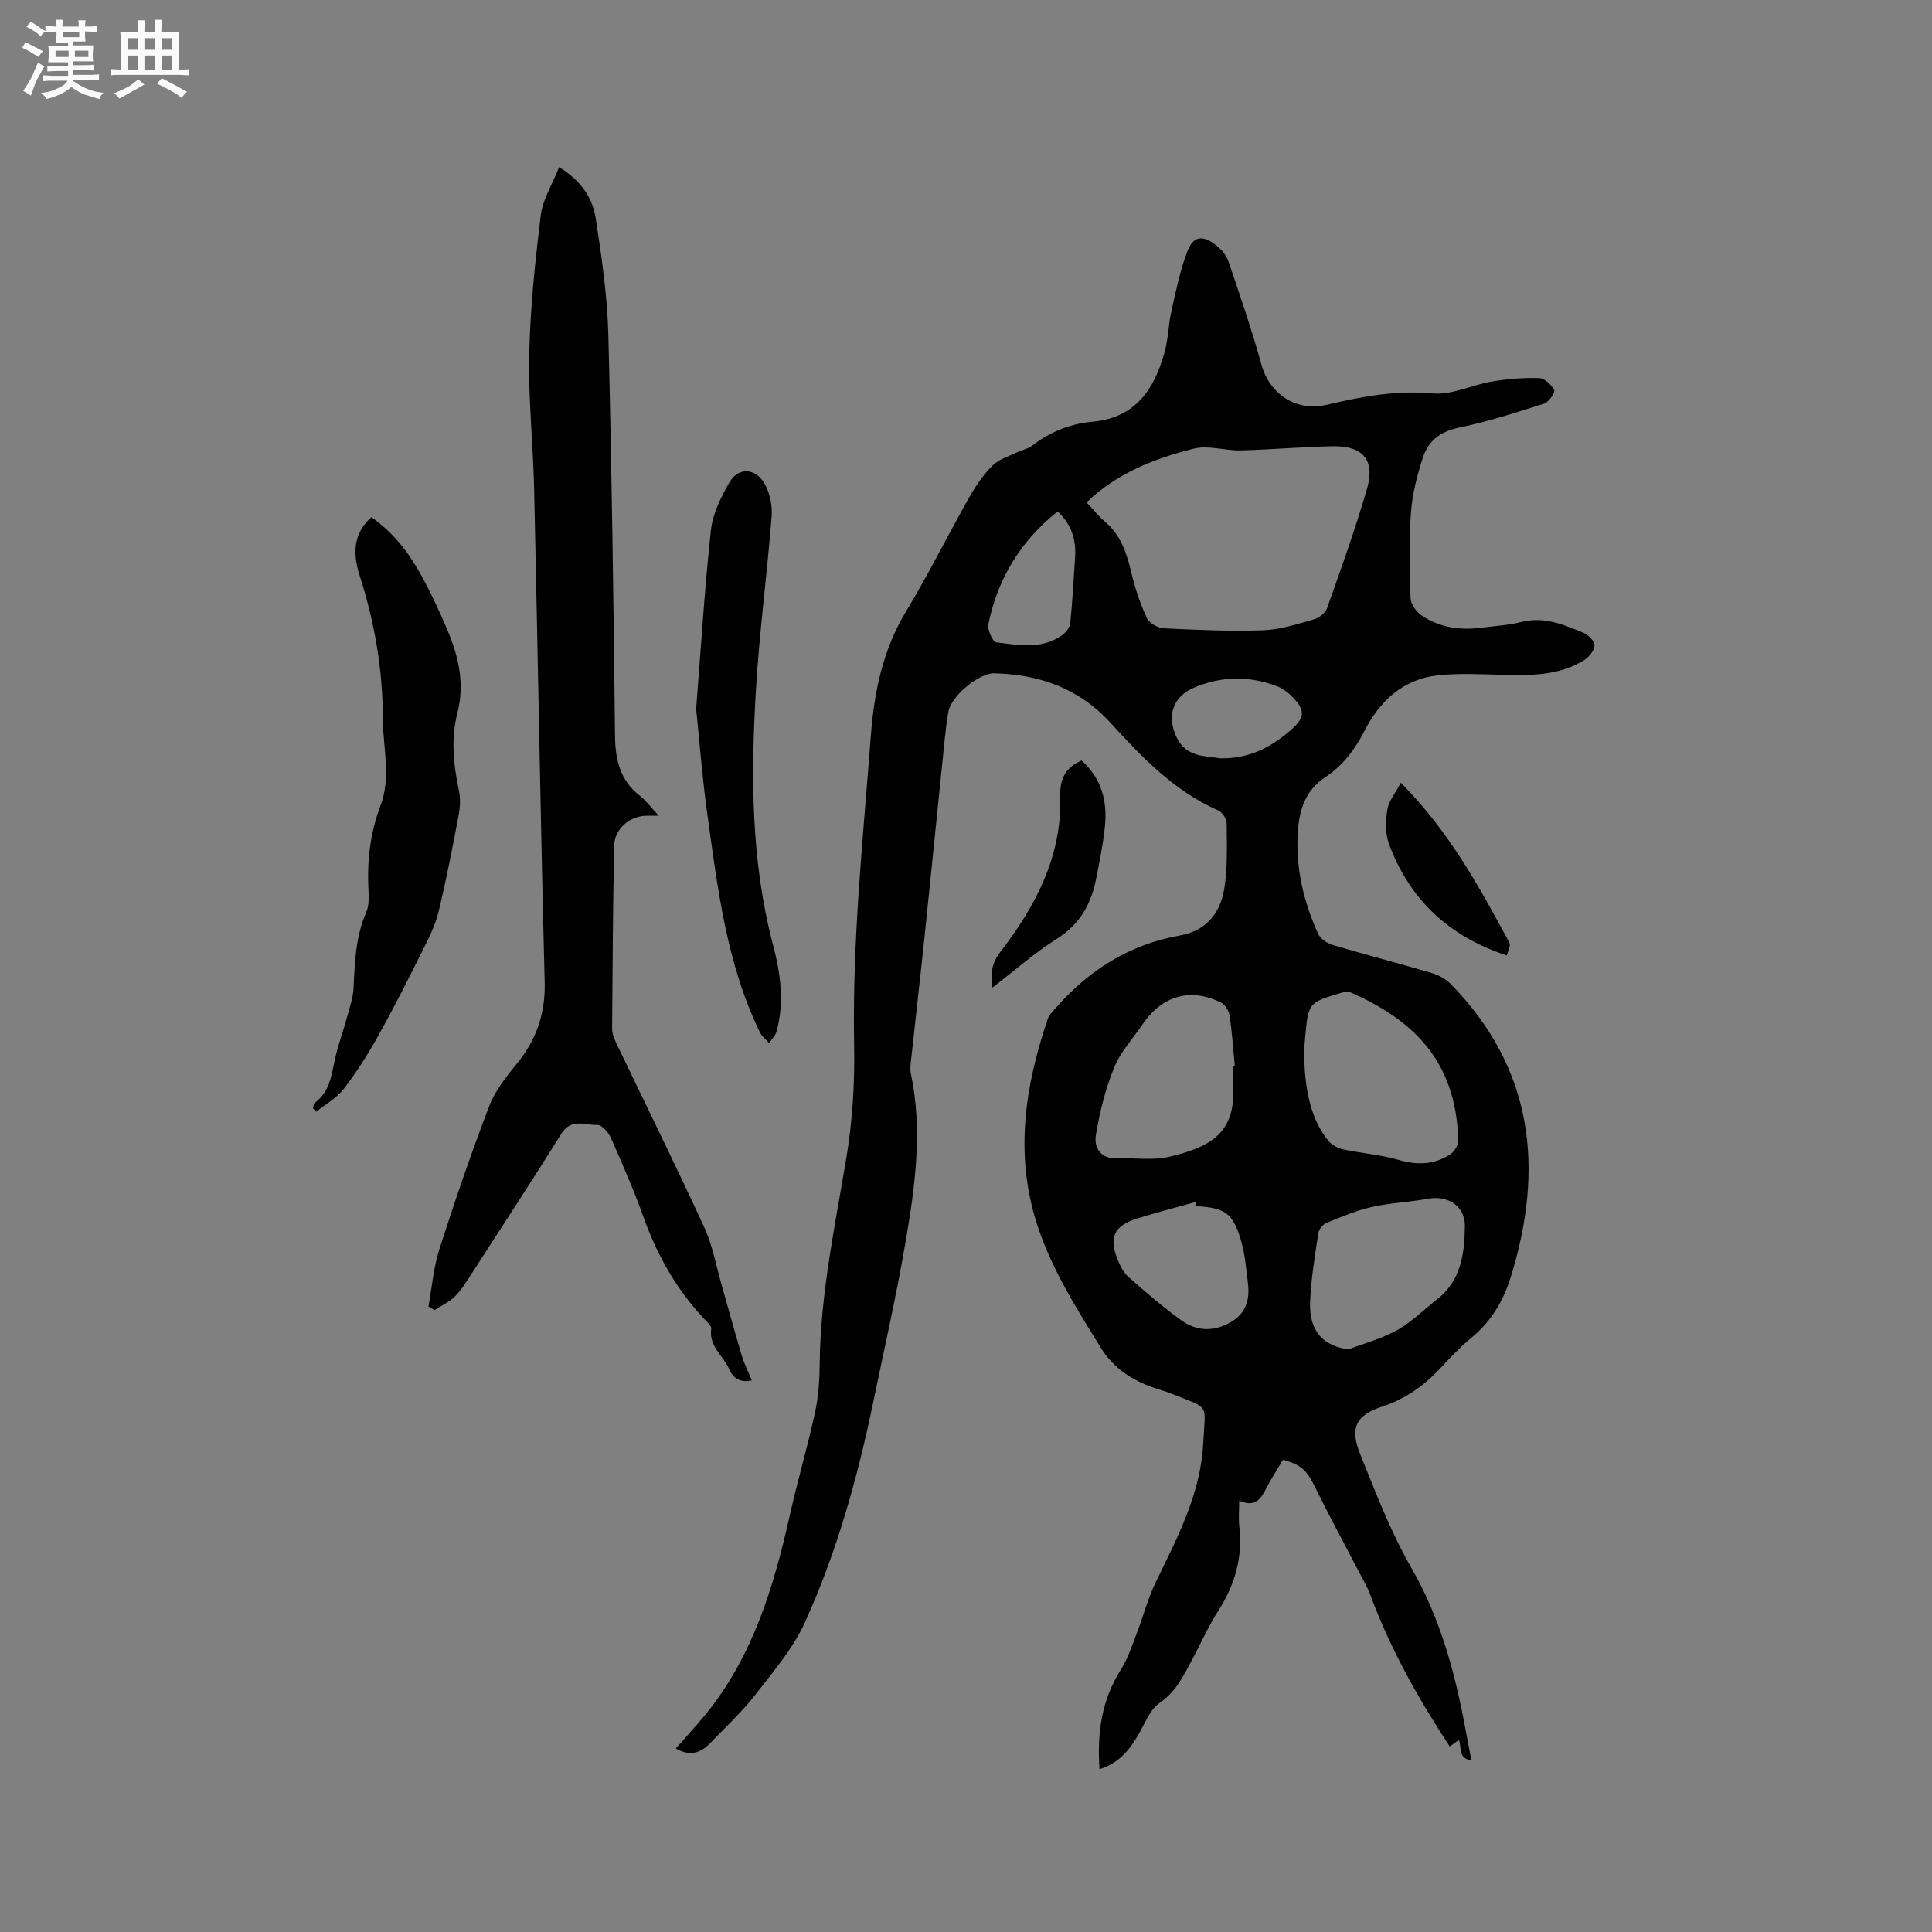 <svg enable-background="new 0 0 400 400" viewBox="0 0 400 400" xmlns="http://www.w3.org/2000/svg"><rect x="0" y="0" width="400" height="400" fill="#808080" stroke="none"/><path d="m6.8 9.5c.6.3 1.3.7 2.1 1.1-.4.4-.7.8-.9 1.2-.7-.4-1.3-.8-1.8-1.1s-1.1-.6-1.6-.8c.2-.4.5-.8.7-1.2.4.2.8.5 1.5.8zm.9 6.9c-.3.6-.5 1.1-.7 1.7s-.4 1.1-.6 1.7c-.6-.4-1.1-.7-1.6-1 .7-1 1.2-1.8 1.5-2.4.3-.5.6-1.1.8-1.7.3-.6.5-1.2.8-1.8.3.3.8.6 1.3.8-.7 1.3-1.2 2.2-1.5 2.7zm.1-11c.4.3 1 .7 1.7 1.1-.5.2-.8.6-1.1 1.1-.5-.6-1-1-1.4-1.2s-.9-.6-1.5-.8c.2-.4.5-.7.9-1.1.5.3.9.6 1.4.9zm10.5 13.1c1 .4 2 .6 3.1.7-.4.4-.7.8-.8 1.3-.9-.2-1.9-.6-3-.9-1-.4-2-.9-2.8-1.6-.5.4-1.1.9-1.9 1.3s-1.9.9-3.3 1.2c-.1-.3-.5-.8-1.1-1.3 1 0 2.1-.3 3.2-.8 1.2-.5 1.9-1 2.3-1.7h-3.2c-.4 0-1 0-2 .1v-1.2c1 0 1.7.1 2 .1h3.3v-1h-2.3c-.2 0-.9 0-2 .1v-1.2c1.2 0 1.9.1 2 .1h2.3v-.8h-4.1c0-.7.1-1.2.1-1.6 0-.5 0-1.1-.1-1.8h4.1v-.7h-2.5c0-.6.1-1.1.1-1.6v-.6h-.5c-.4 0-1 0-1.8.1v-1.3c1.2 0 1.9.1 2.1.1h.2c0-.3 0-.8-.1-1.4h1.4c0 .6-.1 1-.1 1.4h3.4c0-.4 0-.8-.1-1.3h1.5c0 .4-.1.9-.1 1.3.7 0 1.5 0 2.5-.1v1.2c-1 0-1.8-.1-2.5-.1v.6c0 .3 0 .8.1 1.5h-2.5v.8h4.1c0 .7-.1 1.3-.1 1.8s0 1 .1 1.5h-4.1v.8h1.4c.8 0 1.8 0 2.9-.1v1.2c-1 0-1.9-.1-2.8-.1h-1.5v1h3.2c.3 0 1 0 2.1-.1v1.2c-1.1 0-1.8-.1-2.1-.1h-3.4l-.1.1c1.4 1 2.4 1.5 3.4 1.9zm-4.1-6.7v-1.3h-2.7v1.3zm2.2-4.1v-1.1h-3.4v1.1zm1.9 4.1v-1.3h-2.8v1.3z" fill="#fafafb"/><path d="m37 6.7v2.3 5.4c1 0 1.8 0 2.2-.1v1.3c-.6 0-1.5-.1-2.5-.1h-11.9c-.7 0-1.3 0-1.8.1v-1.3c.5 0 1.1.1 2 .1v-5.2c0-1 0-1.8-.1-2.5h3.7c0-1.3 0-2.1-.1-2.5h1.5c0 .4-.1 1.3-.1 2.5h2.2c0-1.2 0-2.1-.1-2.6h1.5c0 .4-.1 1.3-.1 2.6zm-12.3 13.7c-.3-.4-.7-.8-1.1-1.1 1.1-.4 2.1-.9 2.9-1.3.8-.5 1.5-1 2.1-1.6.4.4.9.8 1.3 1.1-2.5 1.4-4.2 2.4-5.2 2.9zm3.9-10.1v-2.4h-2.2v2.4zm0 4.1v-2.9h-2.2v2.9zm3.5-4.1v-2.4h-2.2v2.4zm0 4.1v-2.9h-2.2v2.9zm.4 2.9 1-1.1c.6.3 1.4.7 2.5 1.3s2 1.1 2.7 1.5c-.4.4-.8.8-1.1 1.3-.8-.8-2.5-1.7-5.1-3zm3.1-7v-2.4h-2.1v2.4zm0 4.1v-2.9h-2.1v2.9z" fill="#fafafb"/><g fill="#000001"><path d="m139.92 362c2.07-2.36 4.15-4.59 6.08-6.94 9.89-12.09 14.2-26.54 17.54-41.43 1.6-7.11 3.66-14.11 5.21-21.22.71-3.28.93-6.72.96-10.09.15-14.5 3.2-28.59 5.55-42.8 1.26-7.6 1.72-15.43 1.58-23.14-.42-21.53 1.86-42.9 3.48-64.29.67-8.79 2.46-17.54 7.22-25.42 4.65-7.7 8.65-15.78 13.08-23.62 1.35-2.38 2.93-4.74 4.86-6.65 1.36-1.35 3.47-1.95 5.27-2.83.93-.46 2.06-.63 2.86-1.24 3.71-2.87 7.92-4.6 12.52-5.01 9.04-.8 12.91-6.79 15.02-14.54.74-2.74.76-5.66 1.39-8.44.95-4.19 1.79-8.46 3.35-12.44 1.19-3.03 3.12-3.24 5.77-1.22 1.12.85 2.22 2.12 2.67 3.43 2.42 7.09 4.85 14.2 6.85 21.42 1.69 6.08 7.22 9.76 13.45 8.29 7.22-1.69 14.35-3.08 21.96-2.37 4 .38 8.2-1.78 12.36-2.47 3.2-.53 6.49-.81 9.72-.7 1.12.04 2.56 1.38 3.11 2.49.25.5-1.14 2.49-2.11 2.8-5.82 1.86-11.67 3.74-17.65 4.98-3.81.79-6.29 2.73-7.4 6.11-1.2 3.68-2.21 7.55-2.49 11.39-.43 5.9-.3 11.85-.09 17.77.04 1.25 1.19 2.87 2.3 3.61 3.75 2.53 8.04 3.11 12.49 2.52 2.73-.36 5.52-.51 8.17-1.18 4.69-1.19 8.78.55 12.87 2.26 1 .42 2.29 1.73 2.26 2.59-.04 1.05-1.11 2.39-2.1 3.02-5.2 3.27-11.05 3.21-16.92 3.07-4.44-.1-8.93-.36-13.33.1-7.27.76-12.12 5.33-15.31 11.56-1.99 3.88-4.5 7.19-8.1 9.55-4.19 2.75-5.4 6.92-5.68 11.46-.46 7.34 1.21 14.33 4.22 20.97.47 1.03 1.87 1.96 3.02 2.3 6.8 2.02 13.67 3.79 20.48 5.8 1.44.43 2.96 1.25 4 2.32 17.12 17.56 19.34 38.21 12.36 60.69-1.54 4.96-4.11 9.22-8.2 12.57-2.21 1.81-4.18 3.91-6.13 6.01-3.44 3.7-7.28 6.55-12.22 8.16-5.56 1.82-6.8 4.47-4.6 9.89 3.21 7.93 6.28 16.03 10.53 23.41 6.12 10.61 9.15 22.02 11.32 33.83.34 1.86.7 3.72 1.17 6.16-2.84-.48-1.97-2.69-2.59-4.26-.61.43-1.18.84-1.9 1.36-6.5-9.9-12.24-20.09-16.36-31.16-.84-2.26-2.13-4.35-3.24-6.51-2.71-5.25-5.54-10.44-8.14-15.75-1.83-3.74-2.86-4.86-6.79-5.94-1.07 1.82-2.27 3.66-3.29 5.6-1.17 2.23-2.23 4.45-5.77 2.86 0 2.05-.16 3.72.03 5.35.72 6.37-.9 12.06-4.35 17.44-2.11 3.29-3.68 6.91-5.54 10.36-1.73 3.22-3.24 6.41-6.57 8.7-2.16 1.49-3.22 4.62-4.7 7.06-1.79 2.95-3.92 5.47-7.79 6.7-.51-7.47.4-14.25 4.38-20.54 1.49-2.35 2.37-5.11 3.38-7.74 1.33-3.43 2.24-7.06 3.84-10.35 4.48-9.26 9.36-18.37 9.88-28.94.41-8.3 1.54-6.93-6.48-10.14-1.57-.63-3.23-1.03-4.81-1.65-4.13-1.62-7.53-4.04-9.96-7.96-5.12-8.31-10.35-16.53-13.3-25.94-4.49-14.32-2.32-28.29 2.36-42.09.29-.84 1.03-1.55 1.64-2.25 6.9-7.87 15.29-13.18 25.72-15.02 5.43-.96 8.38-4.65 9.18-9.68.71-4.43.53-9.01.5-13.53-.01-.92-.92-2.3-1.76-2.68-9.08-4.01-15.77-10.97-22.25-18.09-6.52-7.17-14.69-10.06-24.1-10.3-3.09-.08-8.95 4.62-9.52 8.02-.6 3.54-.89 7.14-1.26 10.71-1.25 12.12-2.45 24.24-3.72 36.35-.87 8.32-1.83 16.63-2.73 24.95-.1.93-.24 1.92-.05 2.82 2.5 11.75.87 23.41-1.11 34.98-1.91 11.15-4.42 22.19-6.72 33.27-3.24 15.59-7.52 30.91-14.1 45.4-2.49 5.47-6.61 10.27-10.35 15.08-2.72 3.5-6.03 6.55-9.11 9.76-1.98 2.13-4.26 3.03-7.27 1.26zm85.05-257.99c1.38 1.47 2.43 2.84 3.71 3.91 3.4 2.82 4.61 6.65 5.58 10.75.75 3.16 1.8 6.29 3.16 9.23.49 1.07 2.26 2.11 3.49 2.18 6.87.34 13.76.65 20.62.41 3.52-.12 7.04-1.28 10.48-2.25 1.08-.3 2.4-1.34 2.75-2.34 2.9-8.18 5.84-16.36 8.26-24.68 1.73-5.96-.82-8.94-7.08-8.83-6.35.12-12.69.7-19.04.86-3.27.08-6.76-1.13-9.79-.35-7.99 2.03-15.74 4.95-22.14 11.11zm45.04 113.3c-.03 8.65 1.63 14.89 5.13 19.01.71.83 1.95 1.44 3.05 1.67 3.78.8 7.7 1.08 11.4 2.16 3.83 1.12 7.33 1 10.63-1.12.85-.55 1.7-1.9 1.68-2.86-.35-17.24-10.25-25.36-22.15-30.65-.59-.26-1.46-.15-2.12.05-6.68 1.98-6.76 2.1-7.39 8.99-.1 1.15-.19 2.31-.23 2.75zm9.18 62.06c3.39-1.3 6.98-2.24 10.11-4 3-1.69 5.51-4.24 8.26-6.38 4.97-3.88 5.65-9.49 5.73-15.13.06-4.16-3.54-6.44-7.66-5.67-3.83.71-7.78.84-11.58 1.7-3.23.73-6.34 2.05-9.42 3.3-.74.3-1.56 1.3-1.68 2.08-.71 4.81-1.55 9.63-1.71 14.47-.2 5.86 2.77 8.97 7.95 9.63zm-23.92-58.67c.13-.01.26-.02.38-.03-.33-3.47-.56-6.95-1.07-10.39-.15-.99-.93-2.29-1.78-2.71-6.34-3.13-12.2-1.44-16.24 4.5-2.02 2.97-4.59 5.74-5.91 9-1.8 4.44-2.99 9.21-3.76 13.95-.42 2.59.97 4.96 4.44 4.81 3.58-.15 7.32.48 10.72-.33 7.88-1.88 13.92-4.47 13.23-14.66-.09-1.38-.01-2.77-.01-4.14zm-7.56 29.02c-.08-.28-.16-.56-.24-.84-4 1.12-8.03 2.16-12 3.39-4.91 1.52-6 3.98-3.96 8.81.52 1.24 1.24 2.54 2.23 3.4 3.58 3.12 7.16 6.28 11.04 9.01 3.02 2.12 6.46 2.24 9.89.33 3.27-1.82 4.11-4.65 3.71-8.03-.34-2.93-.59-5.91-1.38-8.73-1.67-5.86-3.26-6.97-9.29-7.34zm4.91-92.72c5.38.09 9.79-1.72 14.38-5.63 3.3-2.8 3.39-4.3.28-7.38-.8-.79-1.82-1.5-2.87-1.9-5.78-2.2-11.58-2.14-17.27.32-4.33 1.87-5.58 5.77-3.61 10.1 2 4.38 6.06 3.94 9.09 4.49zm-33.64-51.11c-7.75 6.17-12.43 13.96-14.35 23.34-.24 1.15.91 3.67 1.64 3.76 4.66.57 9.51 1.56 13.74-1.58.74-.55 1.5-1.55 1.58-2.41.45-4.5.68-9.02.99-13.53.25-3.65-.68-6.86-3.6-9.58z"/><path d="m115.76 34.61c4.82 2.97 6.97 6.6 7.6 10.7 1.21 7.93 2.38 15.94 2.59 23.94.71 27.65 1.08 55.32 1.38 82.98.05 5.04 1 9.3 5.15 12.53 1.31 1.02 2.32 2.43 3.9 4.13-1.27 0-2.02-.03-2.78.01-3.43.18-6.39 2.82-6.45 6.25-.24 12.61-.34 25.22-.42 37.84-.01 1 .42 2.06.87 2.99 6.07 12.7 12.32 25.32 18.2 38.1 1.73 3.77 2.47 8.01 3.63 12.04 1.39 4.85 2.7 9.73 4.15 14.56.51 1.71 1.35 3.33 2.09 5.12-2.34.51-3.84-.35-4.69-2.32-1.21-2.8-4.26-4.74-3.73-8.39.09-.59-.87-1.4-1.45-2.01-5.73-6.11-9.76-13.2-12.57-21.09-1.99-5.58-4.37-11.02-6.77-16.44-.5-1.12-1.87-2.68-2.78-2.64-2.5.1-5.4-1.47-7.42 1.76-6.12 9.79-12.43 19.46-18.7 29.16-1.03 1.6-2.05 3.27-3.38 4.59-1.18 1.17-2.79 1.89-4.22 2.82-.42-.25-.84-.49-1.25-.74.72-3.96 1.03-8.04 2.25-11.84 3.19-9.97 6.59-19.89 10.33-29.67 1.21-3.18 3.5-6.05 5.69-8.73 4.07-4.98 5.96-10.38 5.79-16.95-.87-34.01-1.42-68.03-2.18-102.04-.21-9.3-1.22-18.61-1.02-27.89.21-9.61 1.21-19.24 2.39-28.79.39-3.28 2.36-6.35 3.8-9.98z"/><path d="m64.81 229.46c.11-.38.1-.94.35-1.13 3.07-2.22 3.45-5.62 4.17-8.95.62-2.87 1.66-5.65 2.43-8.49.58-2.13 1.36-4.28 1.45-6.45.23-5.31.44-10.55 2.61-15.55.6-1.37.55-3.12.47-4.67-.33-6 .37-11.81 2.5-17.46 2.23-5.91.49-11.96.48-17.95-.01-10.13-1.7-19.99-4.81-29.66-1.35-4.21-1.52-8.55 2.43-12.08 4.38 3.06 7.52 7.04 10.01 11.48 2.17 3.87 4.05 7.91 5.78 12 2.3 5.44 3.56 11.09 2.03 17.02-1.38 5.37-.84 10.67.29 16.01.36 1.69.27 3.58-.06 5.29-1.26 6.66-2.55 13.31-4.14 19.9-.65 2.71-1.94 5.3-3.2 7.81-2.98 5.96-5.98 11.92-9.22 17.74-2.15 3.86-4.53 7.64-7.22 11.14-1.47 1.91-3.78 3.17-5.71 4.73-.21-.25-.43-.49-.64-.73z"/><path d="m144.13 146.75c1.04-13.16 1.76-25.11 3.06-37 .37-3.41 2.08-6.83 3.83-9.87 1.79-3.12 5.31-3.05 7.2.14 1.15 1.93 1.72 4.61 1.54 6.87-.94 12.03-2.55 24.02-3.26 36.07-1.05 17.68-1.03 35.34 3.55 52.68 1.56 5.89 2.36 11.86.74 17.88-.24.88-1.02 1.62-1.55 2.43-.64-.73-1.48-1.36-1.89-2.19-6.99-14.34-8.78-29.96-10.94-45.45-1.04-7.56-1.62-15.16-2.28-21.56z"/><path d="m223.92 157.45c4.24 3.8 5.36 8.52 4.84 13.68-.36 3.57-1.1 7.1-1.78 10.63-1.01 5.26-3.31 9.54-8.12 12.57-4.59 2.89-8.7 6.54-13.4 10.15-.38-3.12-.14-5.07 1.68-7.43 7.25-9.43 12.74-19.74 12.37-32.14-.1-3.45.92-5.96 4.41-7.46z"/><path d="m290.02 162.06c10.16 10.22 16.29 21.69 22.49 33.11.32.59-.32 1.71-.53 2.65-12.01-3.92-20.09-11.55-24.38-23-.81-2.16-.74-4.84-.37-7.17.29-1.81 1.68-3.45 2.79-5.59z"/></g></svg>